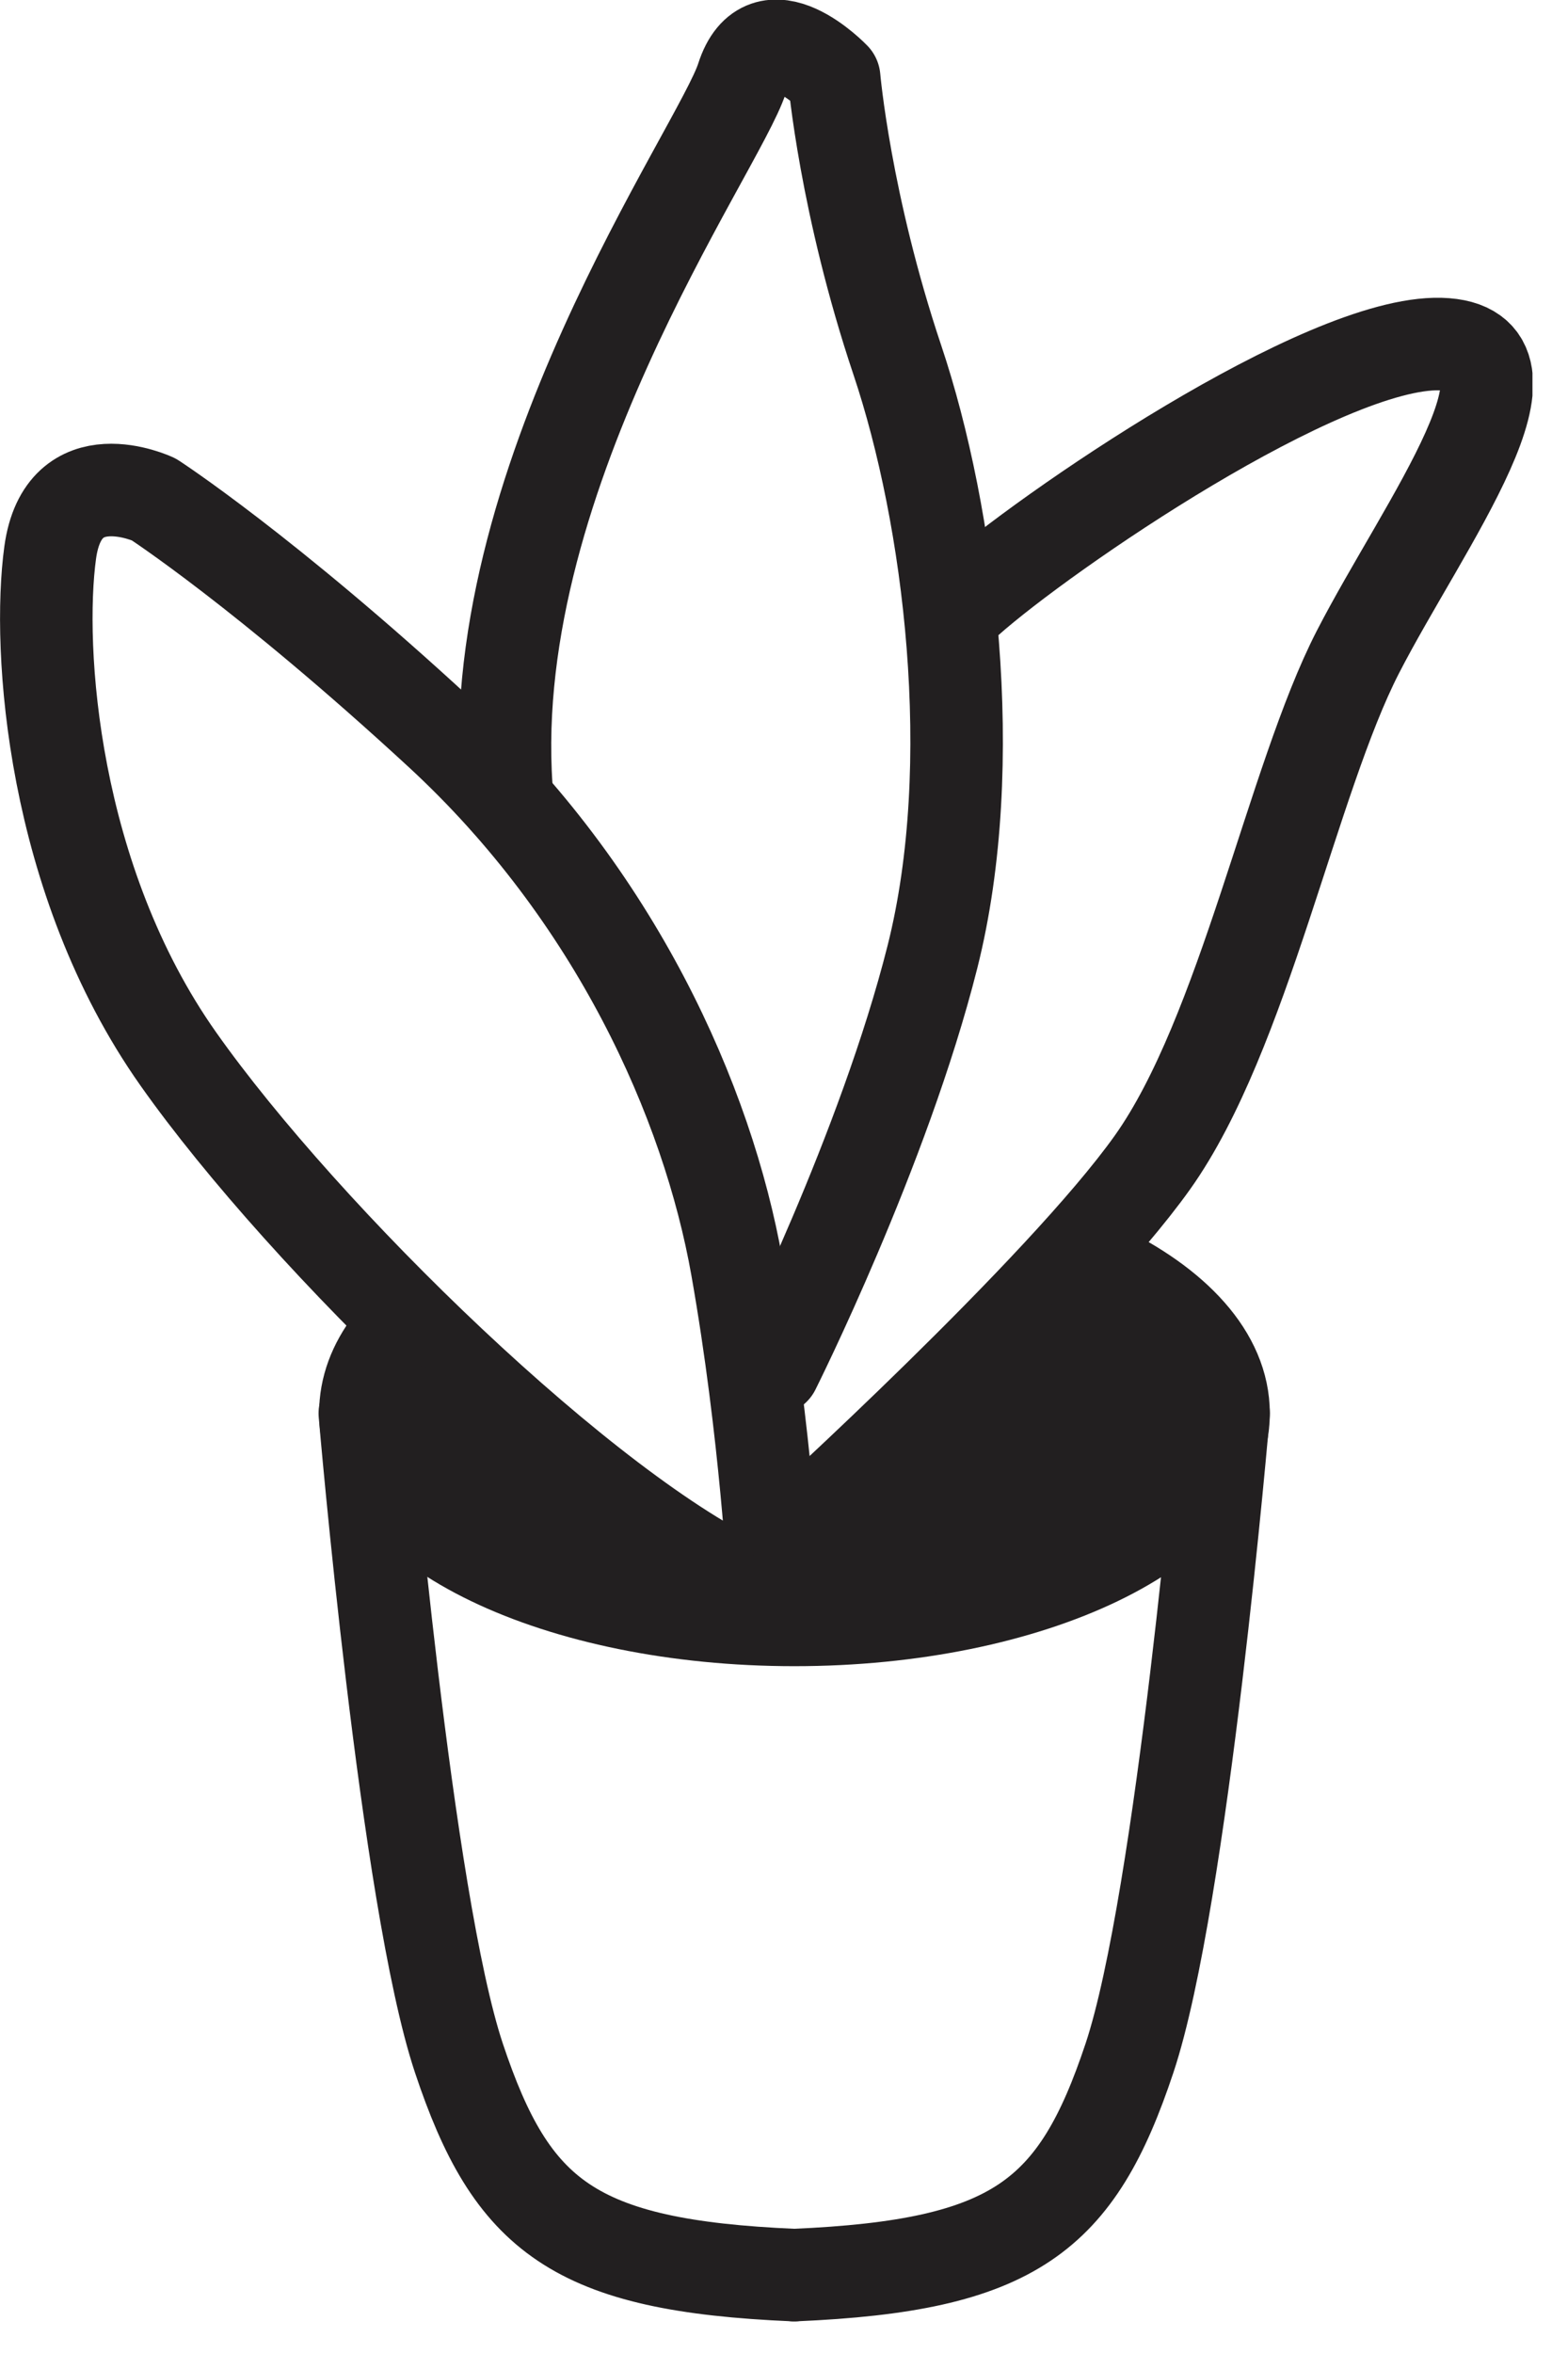 <?xml version="1.0" encoding="utf-8"?>
<svg xmlns="http://www.w3.org/2000/svg" fill="none" height="100%" overflow="visible" preserveAspectRatio="none" style="display: block;" viewBox="0 0 30 45" width="100%">
<g clip-path="url(#clip0_0_790)" id="Layer_1">
<path d="M21 24.24C22.49 24.95 23.41 25.94 23.41 27.03C23.41 29.21 19.73 30.98 15.2 30.98C10.67 30.98 6.99 29.21 6.99 27.03C6.99 26.55 7.16 26.1 7.48 25.68" id="Vector" stroke="#221F20" stroke-linecap="round" stroke-linejoin="round" stroke-width="1.77"/>
<path d="M14.81 30.36C14.81 30.36 14.66 27.41 14.1 24.24C13.54 21.07 11.77 17.11 8.42 14.02C5.07 10.93 2.94 9.55 2.94 9.55C2.94 9.55 1.21 8.74 0.96 10.57C0.71 12.4 0.99 16.82 3.41 20.25C5.83 23.68 11.24 28.95 14.35 30.36" id="Vector_2" stroke="#221F20" stroke-linecap="round" stroke-linejoin="round" stroke-width="1.77"/>
<path d="M15.2 29.32C15.2 29.32 20.3 24.69 22.05 22.23C23.8 19.77 24.72 14.92 25.98 12.47C27.24 10.02 29.8 6.64 27.56 6.58C25.32 6.52 19.98 10.18 18.51 11.49" id="Vector_3" stroke="#221F20" stroke-linecap="round" stroke-linejoin="round" stroke-width="1.77"/>
<path d="M14.81 26.18C14.81 26.18 16.91 21.99 17.84 18.3C18.77 14.61 18.17 9.87 17.17 6.89C16.17 3.91 15.96 1.49 15.96 1.49C15.96 1.49 14.64 0.11 14.2 1.49C13.76 2.87 9.14 9.28 9.71 15.33" id="Vector_4" stroke="#221F20" stroke-linecap="round" stroke-linejoin="round" stroke-width="1.77"/>
<path d="M6.98 27.03C6.98 27.03 7.77 36.33 8.78 39.36C9.79 42.39 10.98 43.33 15.19 43.51" id="Vector_5" stroke="#221F20" stroke-linecap="round" stroke-linejoin="round" stroke-width="1.77"/>
<path d="M23.41 27.03C23.41 27.03 22.62 36.33 21.61 39.36C20.6 42.39 19.41 43.33 15.2 43.51" id="Vector_6" stroke="#221F20" stroke-linecap="round" stroke-linejoin="round" stroke-width="1.77"/>
<path d="M12.13 29.31C12.13 29.31 11.97 29.97 11.09 29.93C10.21 29.89 8.57 29.31 7.88 28.1C7.19 26.89 7.53 25.85 8.32 26.19C9.11 26.53 12.12 29.32 12.12 29.32L12.13 29.31Z" fill="#221F20" id="Vector_7"/>
<path d="M15.98 28.93C15.98 28.93 14.63 30.14 15.52 30.48C16.41 30.82 18.65 30.41 19.93 29.92C21.21 29.43 23.13 28.24 22.97 26.89C22.81 25.54 22.19 25.27 21.48 24.95C20.77 24.63 20.57 23.81 15.97 28.93H15.98Z" fill="#221F20" id="Vector_8"/>
</g>
<defs>
<clipPath id="clip0_0_790">
<rect fill="white" height="44.39" width="29.32"/>
</clipPath>
</defs>
</svg>